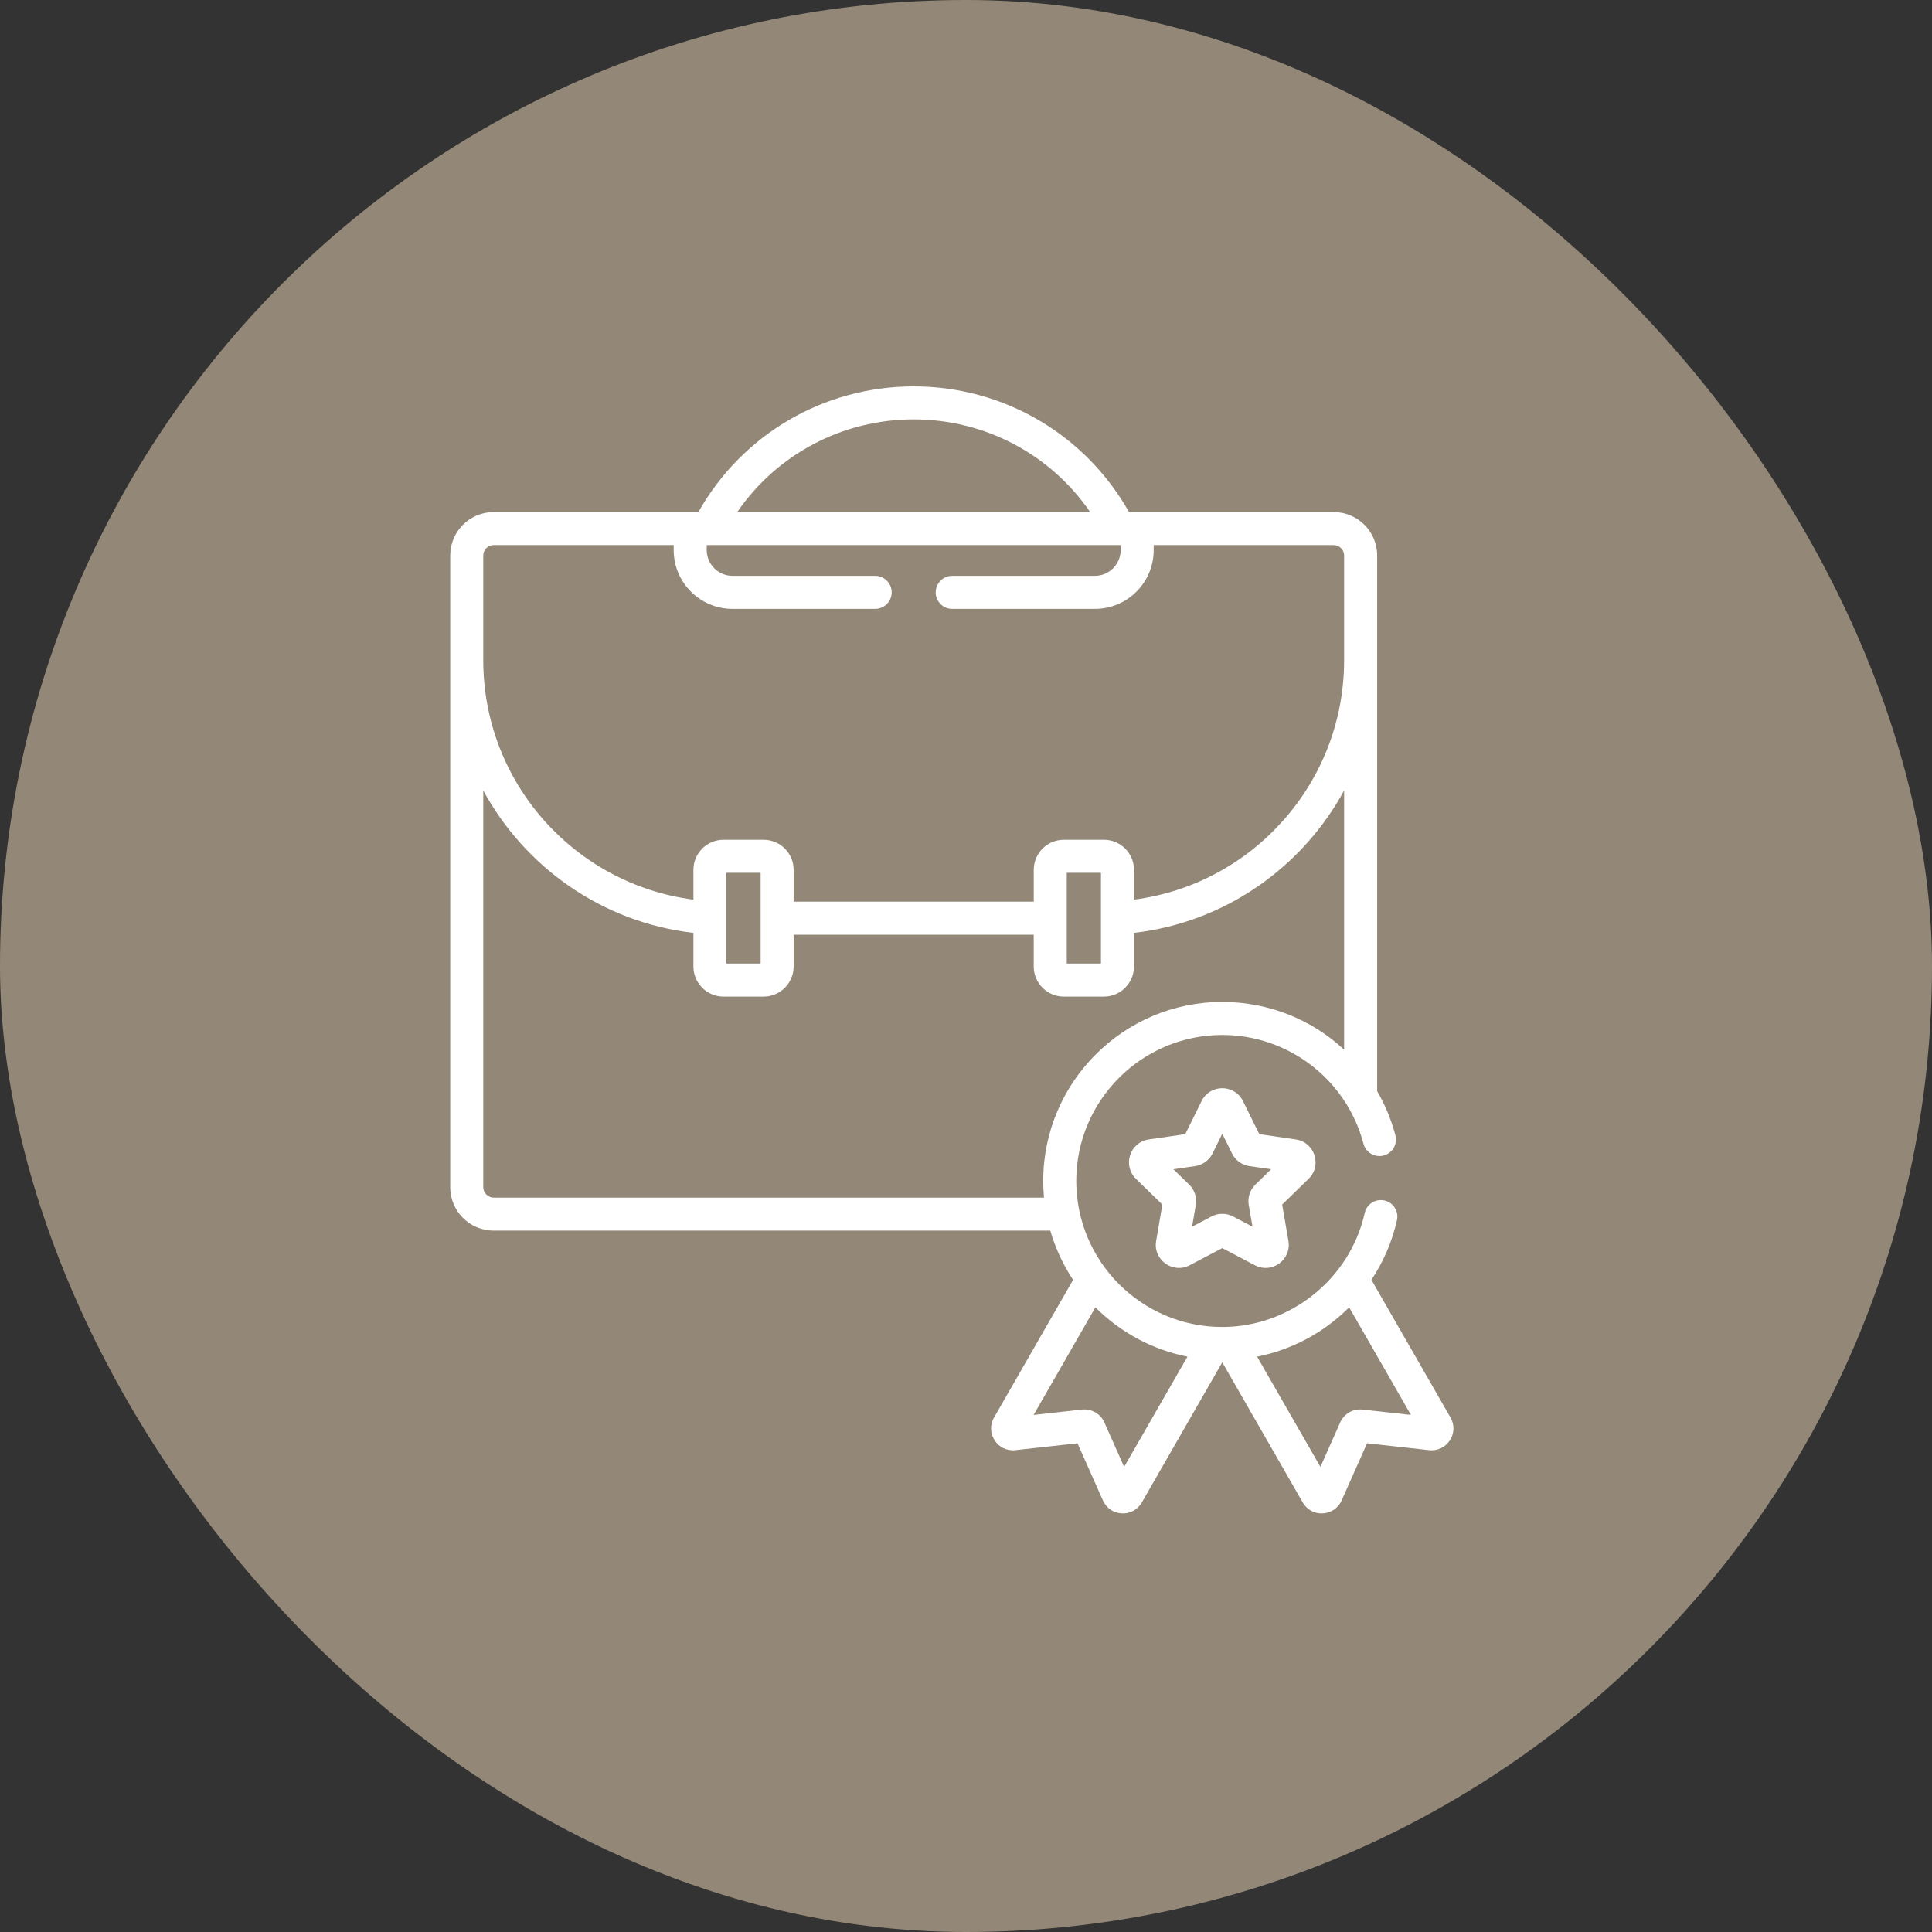 <svg width="60" height="60" viewBox="0 0 60 60" fill="none" xmlns="http://www.w3.org/2000/svg">
<rect x="0" y="0" width="60" height="60" fill="#333333" stroke="none"/>
<rect width="60" height="60" rx="30" fill="#938777"/>
<path d="M40.242 35.387L39.108 35.222L38.602 34.195C38.339 33.662 37.579 33.662 37.316 34.195L36.809 35.222L35.675 35.387C35.088 35.472 34.853 36.195 35.278 36.61L36.098 37.409L35.905 38.538C35.804 39.123 36.419 39.57 36.945 39.294L37.959 38.761L38.973 39.294C39.498 39.57 40.113 39.124 40.013 38.538L39.819 37.409L40.639 36.61C41.065 36.195 40.83 35.472 40.242 35.387ZM38.987 36.788C38.818 36.953 38.741 37.19 38.781 37.423L38.897 38.096L38.292 37.778C38.084 37.668 37.834 37.668 37.625 37.778L37.021 38.096L37.136 37.423C37.176 37.19 37.099 36.953 36.93 36.788L36.441 36.312L37.117 36.214C37.351 36.18 37.552 36.033 37.657 35.821L37.959 35.209L38.261 35.822C38.365 36.033 38.567 36.18 38.801 36.214L39.476 36.312L38.987 36.788Z" fill="white"/>
<path d="M45.047 44.024L42.591 39.747C42.964 39.184 43.236 38.556 43.384 37.894C43.446 37.618 43.272 37.344 42.995 37.282C42.719 37.22 42.445 37.394 42.383 37.67C41.921 39.736 40.047 41.211 37.959 41.211C35.451 41.211 33.424 39.171 33.424 36.676C33.424 34.176 35.458 32.142 37.959 32.142C40.018 32.142 41.822 33.533 42.344 35.52C42.416 35.794 42.697 35.957 42.971 35.886C43.244 35.813 43.408 35.533 43.336 35.259C43.207 34.769 43.014 34.309 42.769 33.887C42.769 33.158 42.769 17.979 42.769 17.25C42.769 16.507 42.164 15.903 41.421 15.903C40.694 15.903 35.701 15.903 35.063 15.903C33.699 13.488 31.166 12 28.375 12C25.585 12 23.052 13.488 21.688 15.903C21.051 15.903 16.069 15.903 15.33 15.903C14.587 15.903 13.982 16.507 13.982 17.25V36.87C13.982 37.614 14.587 38.218 15.33 38.218H32.618C32.776 38.767 33.017 39.282 33.326 39.747L30.87 44.024C30.594 44.505 30.982 45.097 31.532 45.036L33.463 44.823L34.252 46.597C34.477 47.104 35.183 47.141 35.46 46.66L37.959 42.308L40.458 46.66C40.734 47.141 41.44 47.104 41.666 46.597L42.455 44.823L44.385 45.036C44.937 45.096 45.323 44.504 45.047 44.024ZM28.375 13.025C30.592 13.025 32.623 14.109 33.856 15.903H22.895C24.128 14.109 26.159 13.025 28.375 13.025ZM15.008 17.25C15.008 17.075 15.155 16.928 15.33 16.928H20.922V17.083C20.922 18.09 21.741 18.909 22.748 18.909H27.179C27.462 18.909 27.692 18.679 27.692 18.396C27.692 18.113 27.462 17.883 27.179 17.883H22.748C22.307 17.883 21.948 17.524 21.948 17.083V16.928H34.803V17.083C34.803 17.524 34.444 17.883 34.003 17.883H29.572C29.289 17.883 29.059 18.113 29.059 18.396C29.059 18.679 29.289 18.909 29.572 18.909H34.003C35.01 18.909 35.829 18.09 35.829 17.083V16.928H41.421C41.596 16.928 41.743 17.076 41.743 17.25V20.505C41.743 24.293 38.918 27.459 35.217 27.939V27.013C35.217 26.499 34.798 26.08 34.284 26.08H33.037C32.522 26.08 32.104 26.499 32.104 27.013V28.002H24.647V27.013C24.647 26.499 24.229 26.08 23.714 26.08H22.468C21.953 26.08 21.535 26.499 21.535 27.013V27.939C17.833 27.459 15.008 24.294 15.008 20.505V17.25ZM34.191 27.106V29.924H33.129V27.106H34.191ZM23.622 28.516V29.924H22.56V27.106H23.622V28.515V28.516ZM32.398 36.676C32.398 36.831 32.406 37.019 32.422 37.193H15.33C15.155 37.193 15.008 37.045 15.008 36.87V24.549C16.298 26.923 18.694 28.646 21.535 28.971V30.017C21.535 30.531 21.953 30.95 22.468 30.95H23.714C24.229 30.95 24.647 30.531 24.647 30.017V29.028H32.103V30.017C32.103 30.531 32.522 30.95 33.037 30.95H34.283C34.798 30.95 35.216 30.531 35.216 30.017V28.971C38.059 28.646 40.455 26.921 41.743 24.549V32.599C40.714 31.639 39.362 31.116 37.959 31.116C34.893 31.116 32.398 33.61 32.398 36.676ZM34.911 45.556L34.297 44.174C34.175 43.901 33.895 43.743 33.603 43.776L32.1 43.941L34.019 40.6C34.798 41.383 35.793 41.917 36.878 42.132L34.911 45.556ZM42.315 43.776C42.02 43.743 41.741 43.904 41.621 44.174L41.007 45.556L39.04 42.132C40.123 41.918 41.117 41.386 41.899 40.6L43.817 43.941L42.315 43.776Z" fill="white"/>
</svg>
